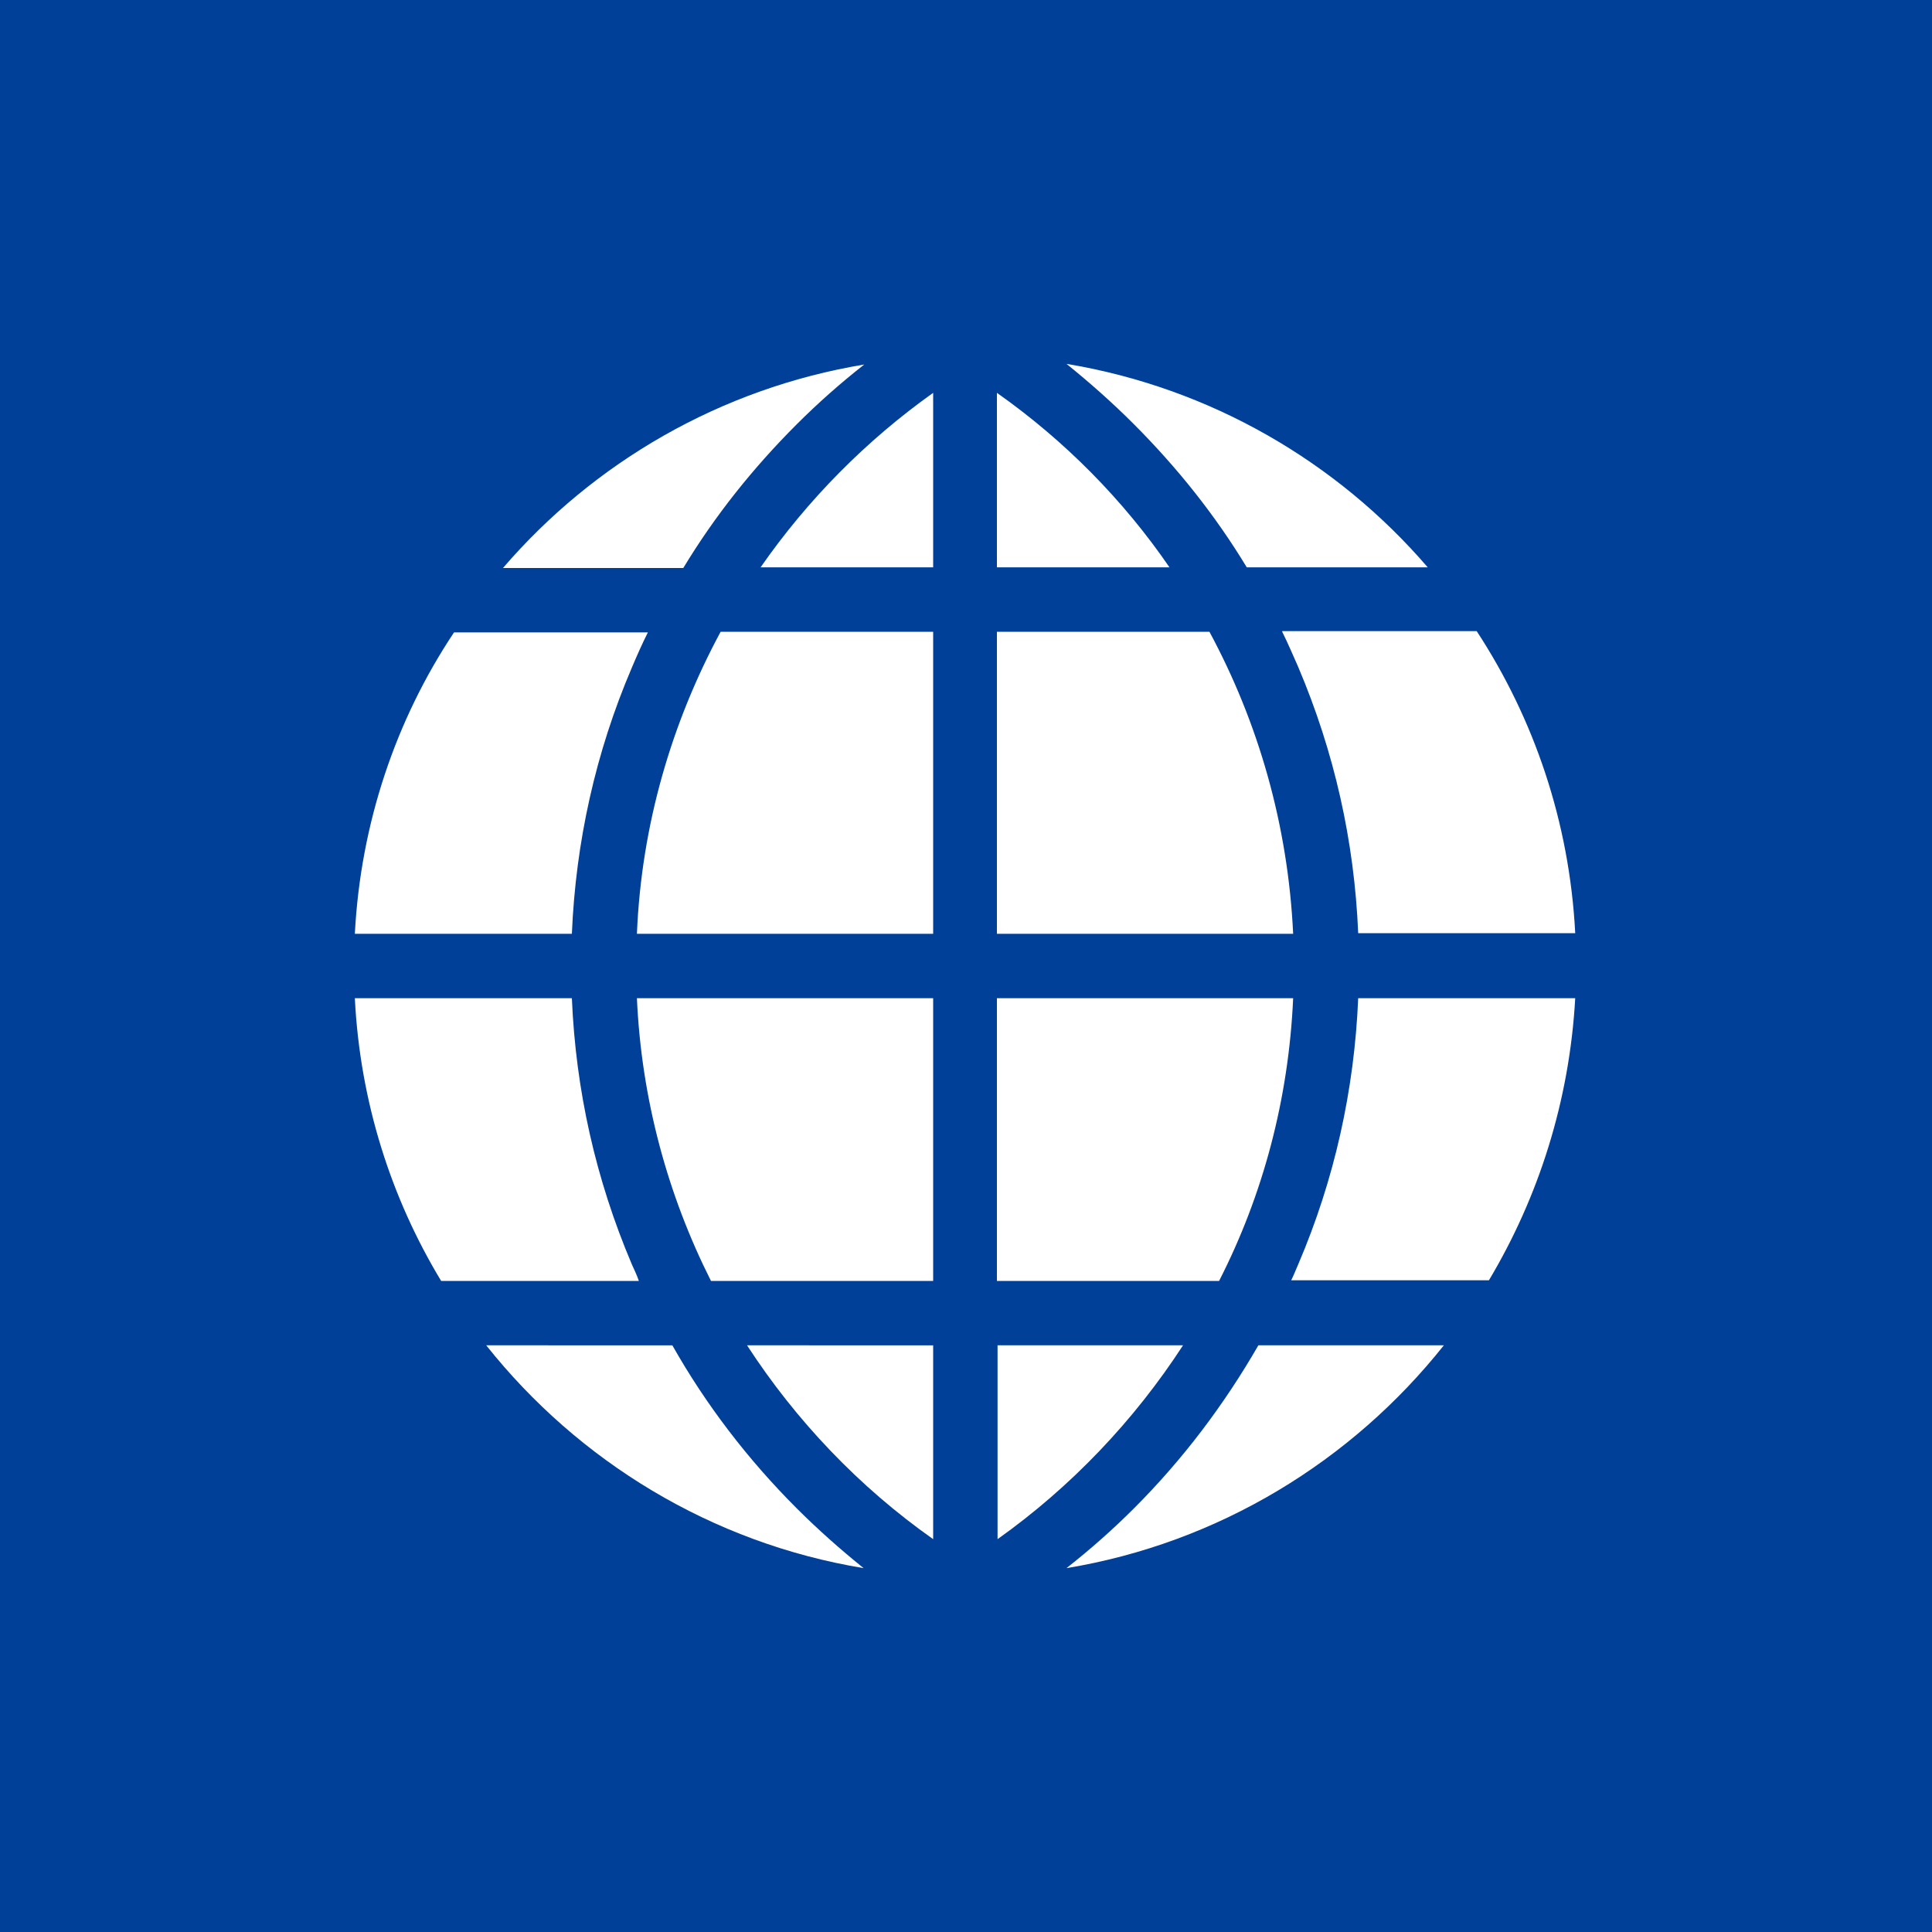 <?xml version="1.0" encoding="utf-8"?>
<!-- Generator: Adobe Illustrator 25.4.8, SVG Export Plug-In . SVG Version: 6.00 Build 0)  -->
<svg version="1.1" id="レイヤー_1" xmlns="http://www.w3.org/2000/svg" xmlns:xlink="http://www.w3.org/1999/xlink" x="0px"
	 y="0px" viewBox="0 0 300 300" style="enable-background:new 0 0 300 300;" xml:space="preserve">
<style type="text/css">
	.st0{fill:#004098;}
	.st1{fill:#FFFFFF;}
</style>
<g>
	<rect x="-0.3" class="st0" width="300.3" height="300"/>
	<g>
		<path class="st1" d="M144.9,61c-10.4,7.4-19.5,16.6-26.8,27.1h26.8V61z"/>
		<path class="st1" d="M55.1,145h33.7c0.6-14.3,3.7-28.2,9.3-41.3c0.8-1.9,1.6-3.7,2.5-5.5H70.5C61.5,111.7,56,127.8,55.1,145z"/>
		<path class="st1" d="M98.1,196.3c-5.6-13.2-8.7-27-9.3-41.3H55.1c0.8,16,5.6,31,13.4,43.9h30.7C98.9,198,98.5,197.2,98.1,196.3z"
			/>
		<path class="st1" d="M144.9,239v-30.1H116C123.6,220.6,133.4,230.9,144.9,239z"/>
		<path class="st1" d="M154.8,61v27.1h26.8C174.4,77.6,165.3,68.4,154.8,61z"/>
		<path class="st1" d="M154.8,145h46c-0.8-16.9-5.4-32.8-13-46.9h-33V145z"/>
		<path class="st1" d="M98.9,145h46V98.1h-33C104.3,112.2,99.6,128.1,98.9,145z"/>
		<path class="st1" d="M144.9,198.9V155h-46c0.7,15.7,4.8,30.6,11.5,43.9H144.9z"/>
		<path class="st1" d="M176,65.8c6.8,6.8,12.7,14.2,17.6,22.3h28.1c-14.1-16.4-33.8-27.9-56.1-31.6C169.2,59.4,172.7,62.5,176,65.8z
			"/>
		<path class="st1" d="M183.7,208.9h-28.8V239C166.3,230.9,176.1,220.6,183.7,208.9z"/>
		<path class="st1" d="M106.1,88.2c4.9-8.1,10.8-15.5,17.6-22.3c3.3-3.3,6.8-6.4,10.5-9.3c-22.3,3.7-42,15.2-56.1,31.6H106.1z"/>
		<path class="st1" d="M195.4,208.9c-5.3,9.2-11.7,17.7-19.3,25.3c-3.3,3.3-6.8,6.4-10.5,9.3c23.6-3.9,44.3-16.6,58.6-34.6H195.4z"
			/>
		<path class="st1" d="M123.7,234.2c-7.6-7.6-14.1-16.1-19.3-25.3H75.5c14.3,18,35,30.7,58.6,34.6
			C130.5,240.6,127,237.5,123.7,234.2z"/>
		<path class="st1" d="M200.8,155h-46v43.9h34.5C196.1,185.6,200.1,170.7,200.8,155z"/>
		<path class="st1" d="M244.6,155h-33.7c-0.6,14.3-3.7,28.2-9.3,41.3c-0.4,0.9-0.7,1.7-1.1,2.5h30.7
			C238.9,185.9,243.7,171,244.6,155z"/>
		<path class="st1" d="M199.1,98.1c0.9,1.8,1.7,3.7,2.5,5.5c5.6,13.2,8.7,27,9.3,41.3h33.7c-0.9-17.3-6.4-33.3-15.3-46.9H199.1z"/>
	</g>
</g>
<g>
</g>
<g>
</g>
<g>
</g>
<g>
</g>
<g>
</g>
<g>
</g>
<g>
</g>
<g>
</g>
<g>
</g>
<g>
</g>
<g>
</g>
<g>
</g>
<g>
</g>
<g>
</g>
<g>
</g>
</svg>
